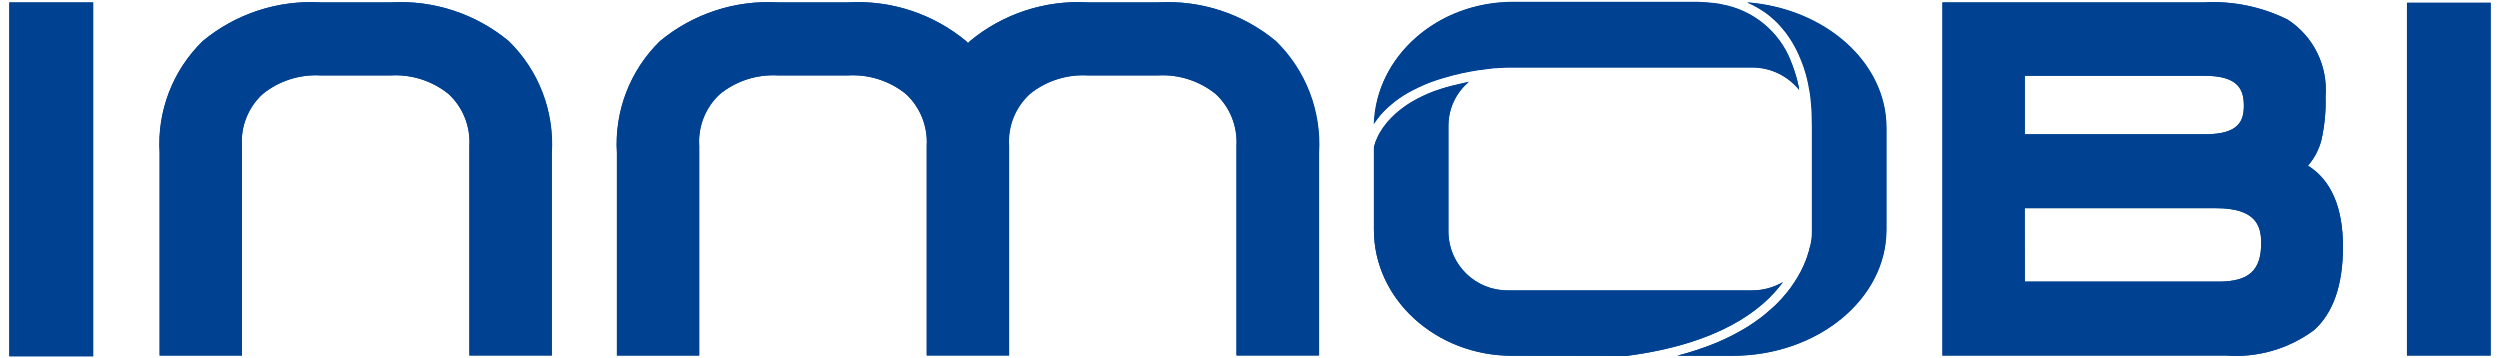 <svg height="358" viewBox="-.04 3.096 2500.1 360.7" width="2500" xmlns="http://www.w3.org/2000/svg"><switch><g fill="#004291"><path d="m384.66 5.496h-71.4c-43-2.4-85.3 11.5-118.5 39-30.2 29.5-46 70.6-43.4 112.7v204.1h82.9v-211.3c-1.3-19.7 6.4-38.9 20.9-52.2 16.3-13.2 37-19.9 58-18.8h71.4c21-1.1 41.7 5.6 58 18.8 14.4 13.4 22.1 32.5 20.9 52.2v211.2h82.9v-204c2.6-42.1-13.2-83.2-43.4-112.7-33-27.5-75.3-41.4-118.3-39m773 0h-71.4c-43-2.4-85.3 11.5-118.5 39-.7.7-1.3 1.3-1.9 2-.7-.7-1.3-1.4-2-2-33.2-27.5-75.5-41.4-118.5-39h-71.4c-43-2.4-85.3 11.5-118.5 39-30.2 29.5-46 70.6-43.4 112.7v204.1h82.9v-211.3c-1.3-19.7 6.4-38.9 20.9-52.2 16.3-13.2 37-19.9 58-18.8h71.4c21-1.1 41.7 5.6 58 18.8 14.4 13.4 22.1 32.5 20.9 52.2v211.2h82.9v-211.2c-1.3-19.7 6.4-38.9 20.9-52.2 16.3-13.2 37-19.9 58-18.8h71.4c21-1.1 41.7 5.6 58 18.8 14.4 13.4 22.1 32.5 20.9 52.2v211.2h82.9v-204c2.6-42.1-13.2-83.2-43.4-112.7-32.8-27.5-75.2-41.4-118.1-39m1158.3 164.5c6.3-7.3 10.9-15.9 13.4-25.3 3.3-14.5 4.8-29.4 4.3-44.3 2.5-30.9-12.1-60.6-38.1-77.5-26.1-13-55.2-19-84.4-17.4h-263.5v355.8h285.4c31.6 2.5 63.1-6.5 88.7-25.4 19.5-17.2 29.4-45.5 29.4-84.2.1-39.5-11.7-67-35.2-81.7m-103.7-31.6h-181.6v-58.9h181.1c34.8 0 39.6 14.6 39.6 30.4-.1 14.7-4.8 28.5-39.1 28.5m-181.6 74.4h192.9c40 0 45.4 17.8 45.4 35.1 0 27.6-12.5 38.9-42.9 38.9h-195.4zm385.1-206.9h84.3v355.4h-84.3zm-1040.8 122c.2-.3.4-.5.5-.9l1.2-1.7c1.1-1.4 2.1-2.8 3.2-4.2.5-.6.7-.9.9-1.2l.5-.6c2.3-2.7 4.8-5.2 7.4-7.6l.9-.8c1.4-1.3 3-2.6 4.6-3.9.8-.7 1.6-1.3 2.5-2l.4-.3c4.7-3.5 9.6-6.7 14.7-9.4l1.8-.9c3.7-2 7.6-3.8 11.5-5.5l.4-.2c1.9-.8 3.9-1.6 6-2.4l2.7-1c3.6-1.3 7.3-2.5 11.2-3.6 1.2-.3 2.4-.7 3.7-1 .5-.1 1.1-.3 1.6-.5s1.6-.5 2.4-.7c6.6-1.8 13-3.1 18.9-4.2 2.8-.5 5.5-1 8.1-1.4h.1l.7-.1 1.1-.1h.3c2.3-.3 4.4-.6 6.4-.9l.6-.1c2-.3 3.9-.5 5.7-.7l1.1-.1h1.7l3.3-.3h.4l1.8-.1h.7c2-.2 4-.3 6-.3h245.8c18.5-.1 36 8.3 47.6 22.7l-.8-4.5c-.4-1.8-.8-3.5-1.2-5.2l-.5-1.9c-.5-1.8-1-3.6-1.6-5.4l-1.4-4.3c-.8-2.4-1.8-4.9-2.8-7.3v-.2c-11.8-30-38.4-51.8-70.1-57.3l-1.8-.4c-1.7-.3-3.4-.6-5.1-.8h-.7l-5.1-.6c-1.4-.1-2.7-.2-4.1-.3-.9 0-1.8-.1-2.8-.2h-.5c-2.5-.1-5-.2-7.6-.2h-182.7c-75.8 0-137.7 54.8-139.9 123"/><path d="m1814.26 251.696c-.2.8-.4 1.8-.7 2.6v.3c-.3.9-.5 1.8-.8 2.8l-.1.3c-.3.9-.6 2-.9 3l-.1.3c-.3 1.1-.7 2.2-1.2 3.3v.1c-3.2 8.5-7.4 16.5-12.5 24l-.1.2c-.9 1.4-1.9 2.7-2.9 4.1l-.2.3c-1.1 1.4-2.1 2.8-3.3 4.3-3.8 4.7-7.9 9.2-12.2 13.4l-.1.1c-1.4 1.4-2.9 2.8-4.5 4.1l-.9.7c-1.3 1.2-2.7 2.3-4.1 3.6-.4.3-.8.7-1.2 1l-4.2 3.3-1.4 1c-1.5 1.1-3.1 2.2-4.6 3.3l-1.3.9c-1.9 1.3-3.8 2.5-5.8 3.8l-.5.3c-4.4 2.7-9.1 5.3-14.1 7.9l-1.9 1c-1.8.9-3.7 1.8-5.6 2.7l-2.6 1.2-5.4 2.4-3 1.2c-1.8.7-3.7 1.5-5.6 2.2l-3.2 1.2c-2 .7-4 1.4-6.1 2.1-1.1.3-2.1.7-3.1 1.1-2.4.8-4.9 1.6-7.5 2.3l-2.2.7c-3.2.9-6.5 1.8-9.8 2.7h55.7c85.5 0 155.1-56.9 155.1-126.8v-103c0-65.9-61.7-120.2-140.4-126.3l.2.1.7.3c1.8.8 3.3 1.6 4.8 2.3l1.4.7c1.6.9 3.2 1.7 4.7 2.7l1 .6c1.6 1 2.9 1.8 4.1 2.6l1.1.7c1.4 1 2.7 2 4 3l1.4 1.1c1.2.9 2.3 1.9 3.5 3 .3.3.7.6 1 .9 1 .9 2 1.8 2.9 2.8l1.1 1.1c1.2 1.2 2.2 2.4 3.2 3.6.4.4.7.9 1.1 1.3.7.8 1.4 1.8 2.2 2.7l1 1.2c.9 1.1 1.8 2.3 2.6 3.6l1 1.5c.7 1 1.3 2 1.9 2.9l1 1.5c.7 1.1 1.2 2.1 1.8 3.2l.9 1.8c.6 1.1 1.2 2.3 1.8 3.5l2 4.2c.3.7.5 1.2.7 1.7.5 1 1 2.2 1.5 3.5l.6 1.5c.4 1 .7 2 1.1 3 .2.4.3.9.5 1.3.3.8.6 1.8.9 2.6l.7 2.3c.4 1.2.7 2.5 1.1 3.6l1.1 4.1c.1.3.2.8.3 1.3.3 1.1.5 2.3.8 3.6l.2.9 1.4 7.5c.1.3.1.5.1.8.4 2.3.7 4.7.9 7v.5c.2 1.9.4 4.1.6 6.2.1 1.8.3 4 .4 6.2l.3 14.3v106.8c0 4.9-.6 9.8-1.9 14.5v.2"/><path d="m1395.46 118.796c-2.3 2.1-4.5 4.4-6.6 6.7-.1.2-.4.5-.7.8l-.7.9c-1 1.2-1.9 2.4-2.8 3.7l-1.1 1.5c-.8 1.2-1.6 2.5-2.4 3.8l-.5.8c-.7 1.3-1.4 2.6-2 3.8-.7 1.5-1.2 2.7-1.7 3.9-.5 1.1-.9 2.2-1.1 3.1l-.1.4c-.2.7-.4 1.4-.5 1.9l-.1.5c0 .4-.2.7-.2 1l-.1.5v82.7c0 69.9 62.5 126.8 139.3 126.8h115.3c92.2-12 136.4-45.3 157.6-74.4-9.4 5.5-20.1 8.4-31 8.4h-245.9c-32.8.4-59.7-25.8-60.2-58.5v-107.5c0-17 7.6-33.2 20.6-44.2l-15.1 3.5c-.7.2-1.4.4-2 .5l-1.9.5-3.4.9c-3.7 1.1-7.3 2.2-10.7 3.4l-2.5.9c-2 .7-3.9 1.5-5.8 2.3l-.4.2c-3.6 1.6-7.1 3.2-10.6 5.1l-1.3.7c-4.7 2.5-9.2 5.4-13.4 8.6l-.8.6c-2.2 1.8-4.4 3.6-6.3 5.2zm-1395.5-113.3h84.5v356.5h-84.5z"/><path d="m-.04 362.096v-356.5h84.5v356.5zm1680.4-.6c3.4-.9 6.6-1.8 9.8-2.7l2.2-.7c2.6-.8 5-1.6 7.5-2.3 1.1-.3 2.1-.7 3.1-1.1 2-.7 4.1-1.4 6.1-2.1l3.2-1.2c1.9-.7 3.8-1.4 5.6-2.2l3-1.2 5.4-2.4 2.6-1.2c1.9-.9 3.8-1.8 5.6-2.7l1.9-1c5-2.5 9.7-5.2 14.1-7.9l.5-.3c2-1.2 3.9-2.5 5.8-3.8l1.3-.9c1.6-1.1 3.1-2.2 4.6-3.3l1.4-1 4.2-3.3c.4-.3.8-.6 1.2-1 1.4-1.1 2.8-2.3 4.1-3.5l.9-.8c1.6-1.4 3-2.7 4.5-4.1l.2-.1c4.4-4.2 8.5-8.7 12.2-13.4 1.1-1.4 2.2-2.8 3.3-4.3l.2-.3c1-1.4 1.9-2.7 2.8-4.1l.2-.2c5.1-7.5 9.3-15.6 12.5-24v-.1l1.2-3.3v-.3c.3-1 .7-2 .9-3 0-.1 0-.2.2-.3.3-1 .5-1.8.8-2.8v-.3c.2-.9.5-1.8.7-2.6v-.2c1.3-4.7 1.9-9.6 1.9-14.5v-106.8l-.3-14.3c0-2.2-.2-4.5-.4-6.2-.2-2.1-.4-4.3-.6-6.2v-.5c-.2-2.3-.5-4.7-.9-7 0-.3-.1-.5-.2-.8l-1.4-7.6-.2-.9c-.3-1.2-.5-2.5-.8-3.6-.1-.4-.2-.9-.3-1.3l-1.1-4.1c-.3-1.2-.7-2.4-1.1-3.6l-.7-2.3-.9-2.6c-.2-.5-.3-1-.5-1.3-.3-1-.7-2-1.1-3l-.6-1.4c-.5-1.2-1-2.5-1.5-3.5-.2-.5-.4-1-.7-1.7l-2-4.2c-.5-1.2-1.2-2.3-1.8-3.5l-1-1.8c-.6-1-1.1-2-1.8-3.2l-1-1.5c-.6-1-1.2-2-1.9-3l-1-1.4c-.8-1.2-1.7-2.4-2.5-3.6-.4-.5-.7-.9-1-1.2-.7-1-1.5-1.8-2.2-2.7-.3-.5-.7-.9-1.1-1.3-1-1.2-2-2.3-3.2-3.6-.4-.4-.7-.8-1.1-1.1-.9-1-1.9-1.9-2.9-2.8-.3-.3-.7-.7-1-.9-1.1-1-2.3-2-3.4-3l-1.4-1.1c-1.3-1-2.6-2-4-3-.4-.3-.8-.5-1.1-.7-1.2-.8-2.4-1.6-4-2.6l-1-.6c-1.5-.9-3.1-1.8-4.7-2.6l-1.4-.7c-1.5-.7-3-1.4-4.8-2.3l-.7-.3h-.2c78.6 6.1 140.4 60.4 140.4 126.2v103c0 69.9-69.6 126.8-155.1 126.8zm-166.2 0c-76.8 0-139.3-56.9-139.3-126.8v-83.2c0-.3.2-.6.2-1l.2-.5c.2-.5.3-1.1.5-1.8l.2-.4c.3-.8.6-1.8 1.1-3.1s1-2.4 1.7-3.9c.6-1.2 1.2-2.5 2-3.8l.5-.8c.7-1.2 1.6-2.5 2.4-3.8l1.1-1.5c.9-1.2 1.8-2.5 2.8-3.7l.7-.9.7-.8c2.1-2.3 4.2-4.6 6.5-6.7l.8-.7c1.9-1.8 4.1-3.6 6.3-5.2l.8-.6c4.3-3.2 8.8-6 13.5-8.6l1.3-.7c3.5-1.8 6.9-3.6 10.6-5.1l.4-.2c1.8-.8 3.8-1.6 5.8-2.3.8-.3 1.6-.6 2.5-.9 3.4-1.2 7-2.4 10.7-3.4l3.4-.9 1.9-.5c.6-.2 1.2-.4 1.9-.5l15.1-3.5c-13.1 11-20.6 27.1-20.6 44.2v107.3c.5 32.8 27.4 59 60.2 58.6h245.8c10.9 0 21.6-2.9 31-8.4-21.2 29.1-65.4 62.3-157.6 74.4zm433.5-.2v-355.8h263.5c29.2-1.6 58.2 4.4 84.4 17.4 26 16.9 40.6 46.6 38.1 77.5.5 14.9-1 29.8-4.3 44.3-2.5 9.3-7.1 18-13.4 25.3 23.4 14.8 35.3 42.2 35.3 81.7 0 38.7-9.9 67-29.4 84.2-25.5 18.8-57 27.8-88.7 25.4zm83-74.4h195.2c30.5 0 42.9-11.3 42.9-38.9 0-17.4-5.4-35.1-45.4-35.1h-192.9zm0-148.5h181.6c34.3 0 39.1-13.7 39.1-28.6 0-15.8-4.8-30.4-39.6-30.4h-181.1zm385 222.9v-355.4h84.3v355.4zm-1179.1 0v-211.2c1.1-19.6-6.5-38.8-20.9-52.2-16.4-13.2-37-19.9-58-18.8h-71.4c-21-1.1-41.7 5.6-58 18.8-14.5 13.3-22.2 32.5-20.9 52.2v211.2h-82.9v-211.2c1.1-19.6-6.5-38.8-20.9-52.2-16.4-13.2-37-19.9-58.1-18.8h-71.4c-21-1.1-41.7 5.6-58 18.8-14.5 13.3-22.2 32.5-20.9 52.2v211.2h-82.9v-204.1c-2.6-42.1 13.2-83.2 43.4-112.7 33.2-27.5 75.5-41.4 118.5-39h71.4c43-2.4 85.3 11.5 118.5 39 .7.6 1.3 1.3 1.9 2 .7-.7 1.3-1.4 2-2 33.2-27.5 75.5-41.4 118.4-39h71.4c43-2.4 85.3 11.5 118.5 39 30.2 29.5 46 70.6 43.4 112.7v204.1zm-773 0v-211.2c1.1-19.6-6.5-38.8-20.9-52.2-16.4-13.2-37-19.9-58-18.8h-71.4c-21-1.1-41.7 5.6-58 18.8-14.5 13.3-22.2 32.5-20.9 52.2v211.2h-82.9v-204.1c-2.6-42.1 13.2-83.2 43.4-112.7 33.2-27.5 75.5-41.4 118.5-39h71.4c43-2.4 85.3 11.5 118.5 39 30.2 29.5 46 70.6 43.4 112.7v204.1zm1051.3-356.4h182.5c2.6 0 5.1 0 7.6.2h.5l2.8.2c1.4 0 2.7.2 4.1.3 1.8.1 3.5.3 5.1.5h.6c1.8.3 3.4.5 5.1.8l1.8.4c31.8 5.6 58.4 27.3 70.1 57.4v.2c1 2.5 2 4.9 2.8 7.4l1.4 4.3c.6 1.8 1.1 3.6 1.6 5.4l.5 1.9c.5 1.8.8 3.6 1.2 5.2l.8 4.5c-11.6-14.4-29.1-22.8-47.6-22.7h-245.6c-2.1 0-4.2.1-6 .3h-.7l-1.8.1h-.4l-3.3.3h-2.7c-1.8.2-3.6.4-5.6.7h-.6c-2 .3-4.1.5-6.4.9h-.3l-1.1.1-.7.1h-.2c-2.6.4-5.4.9-8.1 1.4-5.9 1.1-12.3 2.5-18.9 4.2-.9.2-1.6.5-2.4.7s-1 .3-1.6.5c-1.2.3-2.5.7-3.7 1-3.9 1.1-7.7 2.3-11.2 3.6l-2.7.9c-2 .8-4.1 1.6-6 2.4l-.4.2c-4 1.7-7.8 3.6-11.5 5.5l-1.8.9c-5.1 2.8-10 5.9-14.7 9.4l-.4.3c-.9.7-1.7 1.3-2.5 2-1.6 1.3-3.2 2.6-4.6 3.9l-.9.8c-2.6 2.4-5.1 4.9-7.4 7.6l-.5.6c-.2.3-.5.6-.9 1.2-1.1 1.4-2.1 2.7-3.2 4.2l-1.1 1.7c-.2.3-.4.6-.5.8 1.7-67.4 63.6-122.2 139.5-122.3z"/></g></switch></svg>